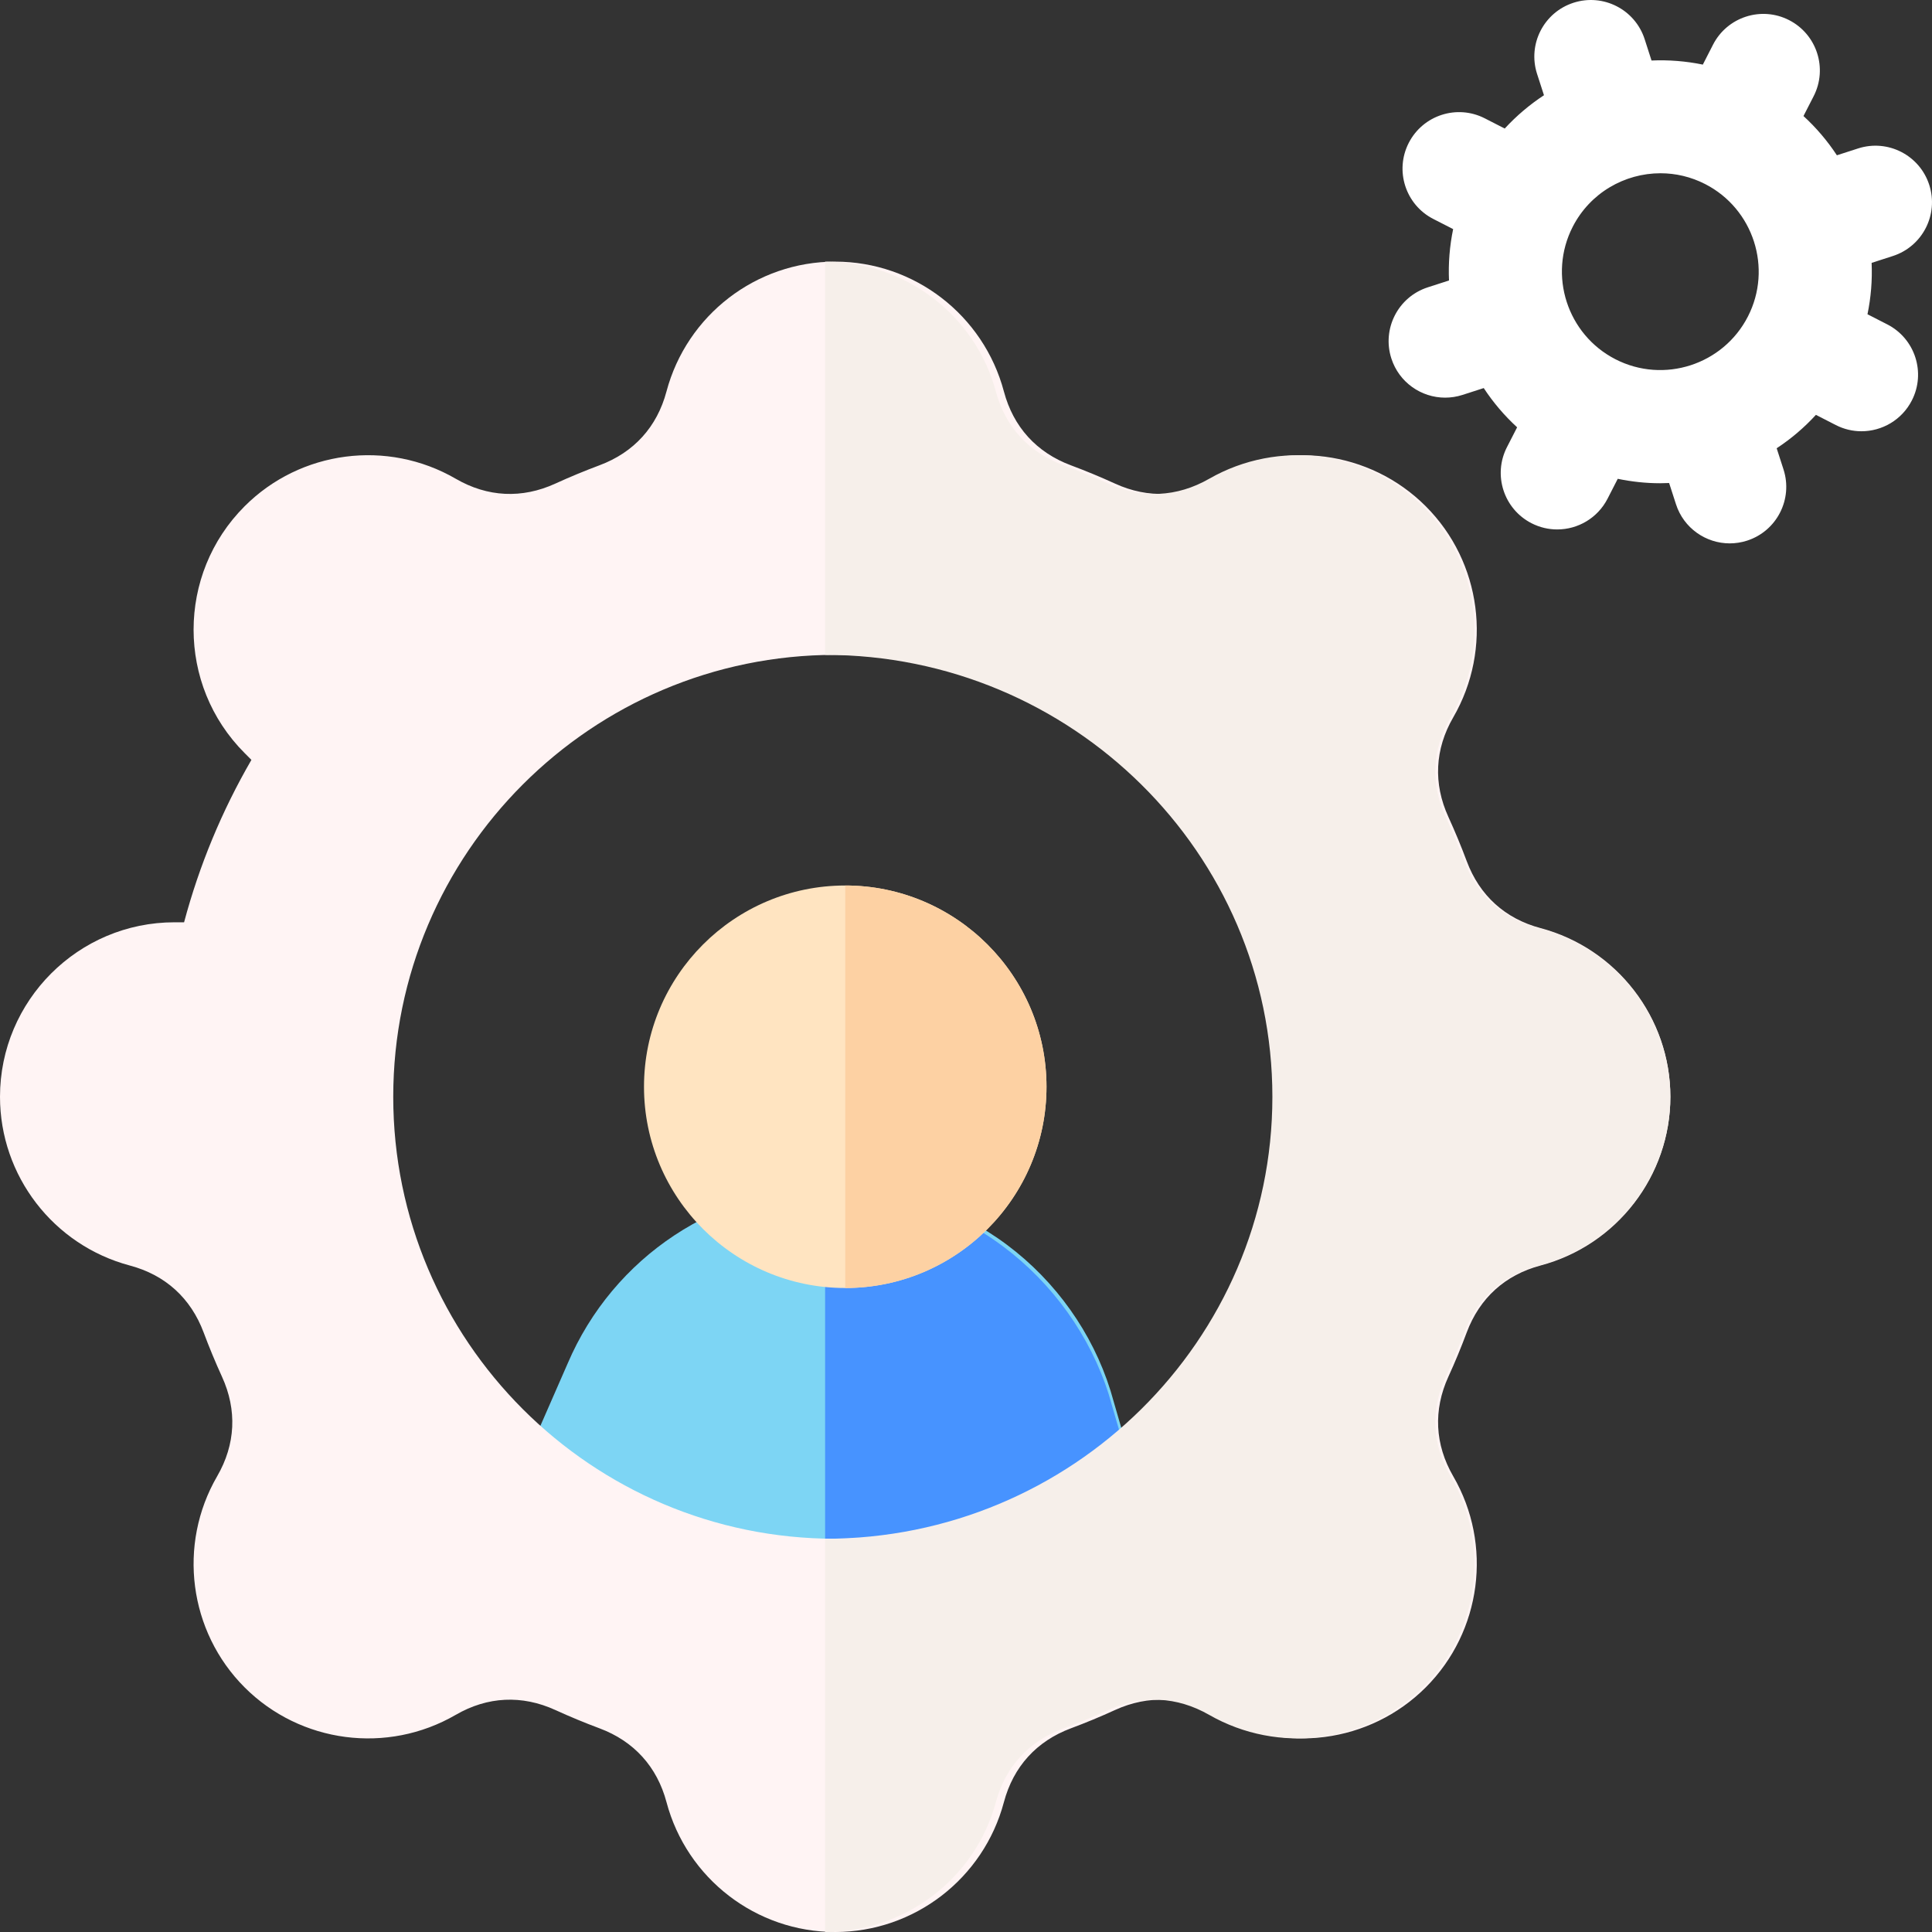 <svg xmlns="http://www.w3.org/2000/svg" width="96" height="96" viewBox="0 0 96 96">
    <rect x="0" y="0" width="96" height="96" fill="#333333" stroke="none"/>
    <g fill="none">
        <path fill="#FFF" d="M93.78 16.12l-.986-.505c.174-.84.243-1.696.206-2.553l1.053-.34c1.477-.477 2.287-2.06 1.81-3.536-.476-1.476-2.06-2.286-3.535-1.81l-1.054.34c-.47-.716-1.027-1.37-1.66-1.95l.505-.986c.707-1.38.16-3.073-1.22-3.78-1.38-.707-3.073-.16-3.78 1.22l-.506.99c-.847-.174-1.703-.24-2.55-.203l-.341-1.06C81.245.47 79.662-.34 78.186.137c-1.476.476-2.286 2.059-1.81 3.535l.343 1.06c-.708.465-1.364 1.019-1.95 1.655l-.989-.506C72.4 5.174 70.707 5.72 70 7.1c-.707 1.38-.16 3.073 1.22 3.78l.986.504c-.174.84-.243 1.696-.206 2.553l-1.054.34c-1.476.477-2.286 2.06-1.81 3.536.384 1.19 1.487 1.946 2.672 1.946.286 0 .577-.044.864-.136l1.054-.34c.47.716 1.027 1.37 1.659 1.95l-.505.986c-.707 1.38-.16 3.073 1.22 3.78.41.21.847.309 1.278.309 1.02 0 2.005-.559 2.502-1.53l.505-.986c.693.143 1.397.22 2.103.22.15 0 .3-.004.45-.011l.34 1.052C83.66 26.243 84.763 27 85.948 27c.286 0 .577-.044.864-.136 1.476-.477 2.286-2.06 1.81-3.536l-.34-1.054c.716-.47 1.37-1.027 1.95-1.66l.986.506c.41.21.847.309 1.277.309 1.021 0 2.006-.559 2.503-1.53.708-1.38.161-3.073-1.22-3.78zM78.147 11.27c.865-1.689 2.583-2.661 4.361-2.661.75 0 1.51.173 2.22.537 2.4 1.229 3.354 4.181 2.125 6.581-1.229 2.4-4.18 3.354-6.581 2.125-2.4-1.23-3.354-4.182-2.125-6.582z"/>
        <path fill="#7DD5F4" d="M25.78 83c-.919 0-1.78-.453-2.3-1.214-.536-.787-.63-1.794-.248-2.666l4.973-11.366C30.475 62.435 35.67 59 41.445 59c3.12 0 6.093.99 8.598 2.86 2.416 1.806 4.24 4.372 5.133 7.226.007.019.012.038.018.058l2.697 9.32c.238.822.082 1.706-.422 2.398-.503.691-1.299 1.113-2.155 1.142l-29.44.994-.094.002z"/>
        <path fill="#4793FF" d="M57.888 78.902l-2.77-9.53-.017-.06c-.918-2.918-2.79-5.541-5.271-7.387C47.257 60.01 44.204 59 41 59v24l14.241-.48c.88-.029 1.697-.46 2.214-1.167.517-.707.677-1.611.433-2.45z"/>
        <path fill="#FFE4C1" d="M42 64c-5.514 0-10-4.486-10-10s4.486-10 10-10 10 4.486 10 10-4.486 10-10 10z"/>
        <path fill="#FFF4F4" d="M76.549 46.117c-1.762-.468-3.03-1.619-3.668-3.326-.276-.739-.582-1.477-.91-2.195-.76-1.66-.676-3.372.239-4.95 1.972-3.402 1.41-7.715-1.365-10.49-2.776-2.777-7.09-3.338-10.49-1.366-1.579.915-3.29.998-4.95.24-.718-.328-1.456-.634-2.195-.91-1.708-.638-2.858-1.906-3.327-3.668C48.872 15.653 45.425 13 41.5 13c-3.925 0-7.372 2.653-8.383 6.452-.468 1.761-1.619 3.03-3.327 3.667-.738.276-1.477.582-2.194.91-1.66.76-3.372.676-4.95-.24-3.402-1.971-7.715-1.41-10.49 1.366-3.382 3.381-3.382 8.883 0 12.265l.337.338c-1.471 2.54-2.59 5.24-3.346 8.07h-.475C3.891 45.827 0 49.717 0 54.5c0 3.925 2.653 7.372 6.451 8.383 1.762.468 3.03 1.619 3.668 3.327.276.738.582 1.476.91 2.195.76 1.66.676 3.371-.239 4.95-1.972 3.4-1.41 7.714 1.365 10.49 2.776 2.775 7.09 3.337 10.49 1.365 1.58-.916 3.291-.998 4.95-.24.719.328 1.457.635 2.196.91 1.707.638 2.858 1.906 3.327 3.668C34.128 93.347 37.575 96 41.5 96s7.372-2.653 8.383-6.452c.469-1.761 1.62-3.03 3.327-3.668.74-.276 1.479-.582 2.194-.91 1.66-.758 3.372-.675 4.95.24 3.402 1.972 7.715 1.41 10.49-1.365 2.776-2.776 3.338-7.09 1.366-10.49-.915-1.58-.998-3.291-.24-4.95.329-.719.635-1.457.91-2.196.639-1.707 1.907-2.858 3.668-3.327C80.347 61.872 83 58.425 83 54.5s-2.653-7.372-6.451-8.383zM41.5 76.46c-12.108 0-21.96-9.851-21.96-21.96s9.852-21.96 21.96-21.96c12.109 0 21.96 9.851 21.96 21.96S53.609 76.46 41.5 76.46z"/>
        <path fill="#FDD1A3" d="M42 44v20c5.514 0 10-4.486 10-10s-4.486-10-10-10z"/>
        <path fill="#F6EFEA" d="M76.47 46.117c-1.782-.469-3.066-1.619-3.711-3.327-.28-.738-.59-1.476-.921-2.194-.768-1.66-.685-3.372.242-4.951 1.995-3.4 1.427-7.715-1.382-10.49-2.809-2.776-7.174-3.337-10.616-1.365-1.598.915-3.33.998-5.01.24-.726-.328-1.473-.634-2.221-.91-1.729-.638-2.893-1.906-3.368-3.668C48.461 15.653 44.973 13 41 13v19.54c12.255 0 22.224 9.851 22.224 21.96S53.254 76.46 41 76.46V96c3.972 0 7.46-2.653 8.483-6.452.475-1.761 1.64-3.03 3.368-3.668.749-.276 1.496-.582 2.22-.91 1.68-.758 3.413-.675 5.01.24 3.443 1.972 7.808 1.41 10.617-1.365 2.81-2.775 3.377-7.09 1.382-10.49-.927-1.579-1.01-3.29-.243-4.95.333-.719.643-1.457.922-2.196.645-1.707 1.929-2.858 3.712-3.326C80.315 61.872 83 58.425 83 54.5c0-3.925-2.685-7.372-6.53-8.383z"/>
    </g>
</svg>

